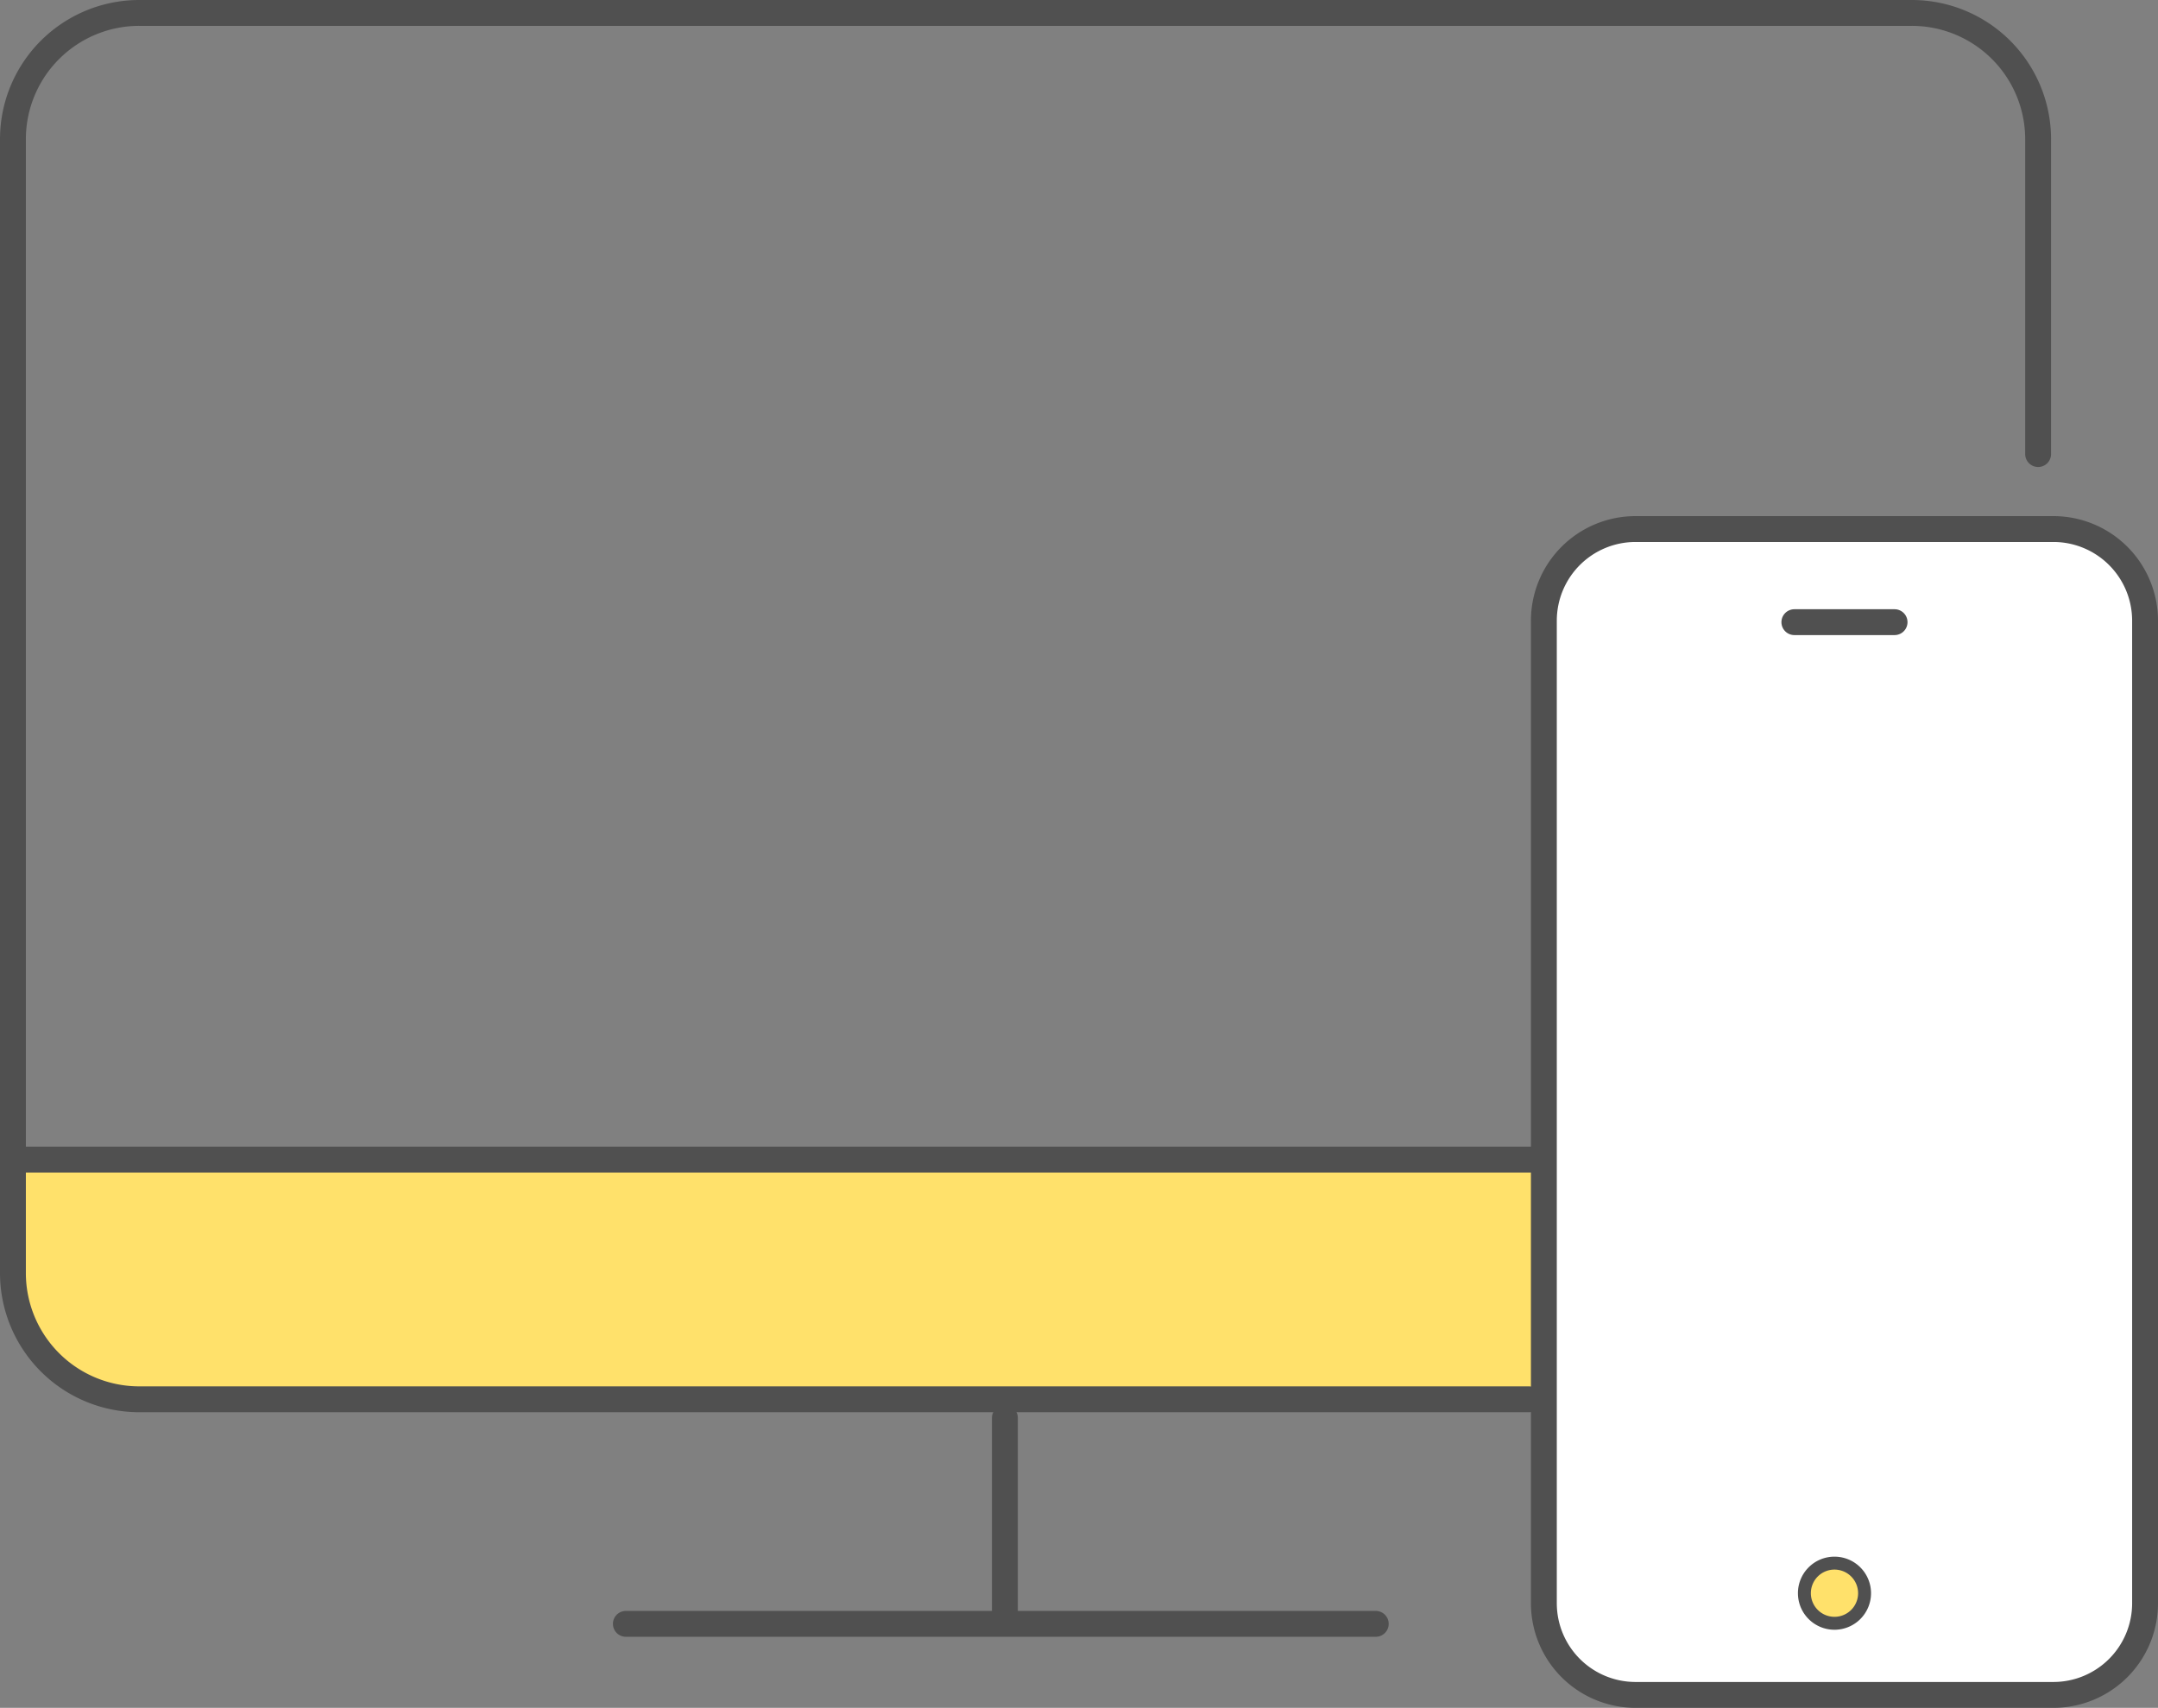 <svg xmlns="http://www.w3.org/2000/svg" width="83.42" height="66.029" viewBox="0 0 83.42 66.029">
  <rect x="0" y="0" width="83.42" height="66.029" fill="#808080" stroke="none"/>
  <g id="Group_5" data-name="Group 5" transform="translate(0.5 0.5)">
    <path id="Rectangle_6" data-name="Rectangle 6" d="M0,0H80.908V4.4a5.479,5.479,0,0,1-5.479,5.479H5.9A5.9,5.9,0,0,1,0,3.979Z" transform="translate(0 43.857)" fill="#ffe16b"/>
    <path id="Path" d="M.211.632H80.481" transform="translate(-0.051 43.702)" fill="none" stroke="#505050" stroke-linecap="round" stroke-linejoin="round" stroke-width="1"/>
    <path id="Rectangle_2" data-name="Rectangle 2" d="M58.6,53.6H4.893A4.883,4.883,0,0,1,0,48.73V4.873A4.883,4.883,0,0,1,4.893,0h68.5a4.883,4.883,0,0,1,4.893,4.873V17.055" transform="translate(0 0)" fill="none" stroke="#505050" stroke-linecap="round" stroke-linejoin="round" stroke-width="1"/>
    <path id="Rectangle_8_Copy" data-name="Rectangle 8 Copy" d="M3.544,0H19.7A3.544,3.544,0,0,1,23.24,3.544V41.531A3.544,3.544,0,0,1,19.7,45.075H3.544A3.544,3.544,0,0,1,0,41.531V3.544A3.544,3.544,0,0,1,3.544,0Z" transform="translate(59.18 19.954)" fill="#fff" stroke="#505050" stroke-width="1"/>
    <path id="Path-2" data-name="Path" d="M.512,1.538H4.386" transform="translate(68.351 22.016)" fill="none" stroke="#505050" stroke-linecap="round" stroke-linejoin="round" stroke-width="1"/>
    <path id="Oval_5" data-name="Oval 5" d="M1.162,0A1.163,1.163,0,1,1,0,1.163,1.162,1.162,0,0,1,1.162,0Z" transform="translate(69.251 59.934)" fill="#ffe16b" stroke="#505050" stroke-linecap="round" stroke-linejoin="round" stroke-width="0.5"/>
    <path id="Path-3" data-name="Path" d="M.632.211V7.859" transform="translate(37.713 54.104)" fill="none" stroke="#505050" stroke-linecap="round" stroke-linejoin="round" stroke-width="1"/>
    <path id="Path-4" data-name="Path" d="M.211.632H29.2" transform="translate(23.482 61.65)" fill="none" stroke="#505050" stroke-linecap="round" stroke-linejoin="round" stroke-width="1"/>
  </g>
</svg>
